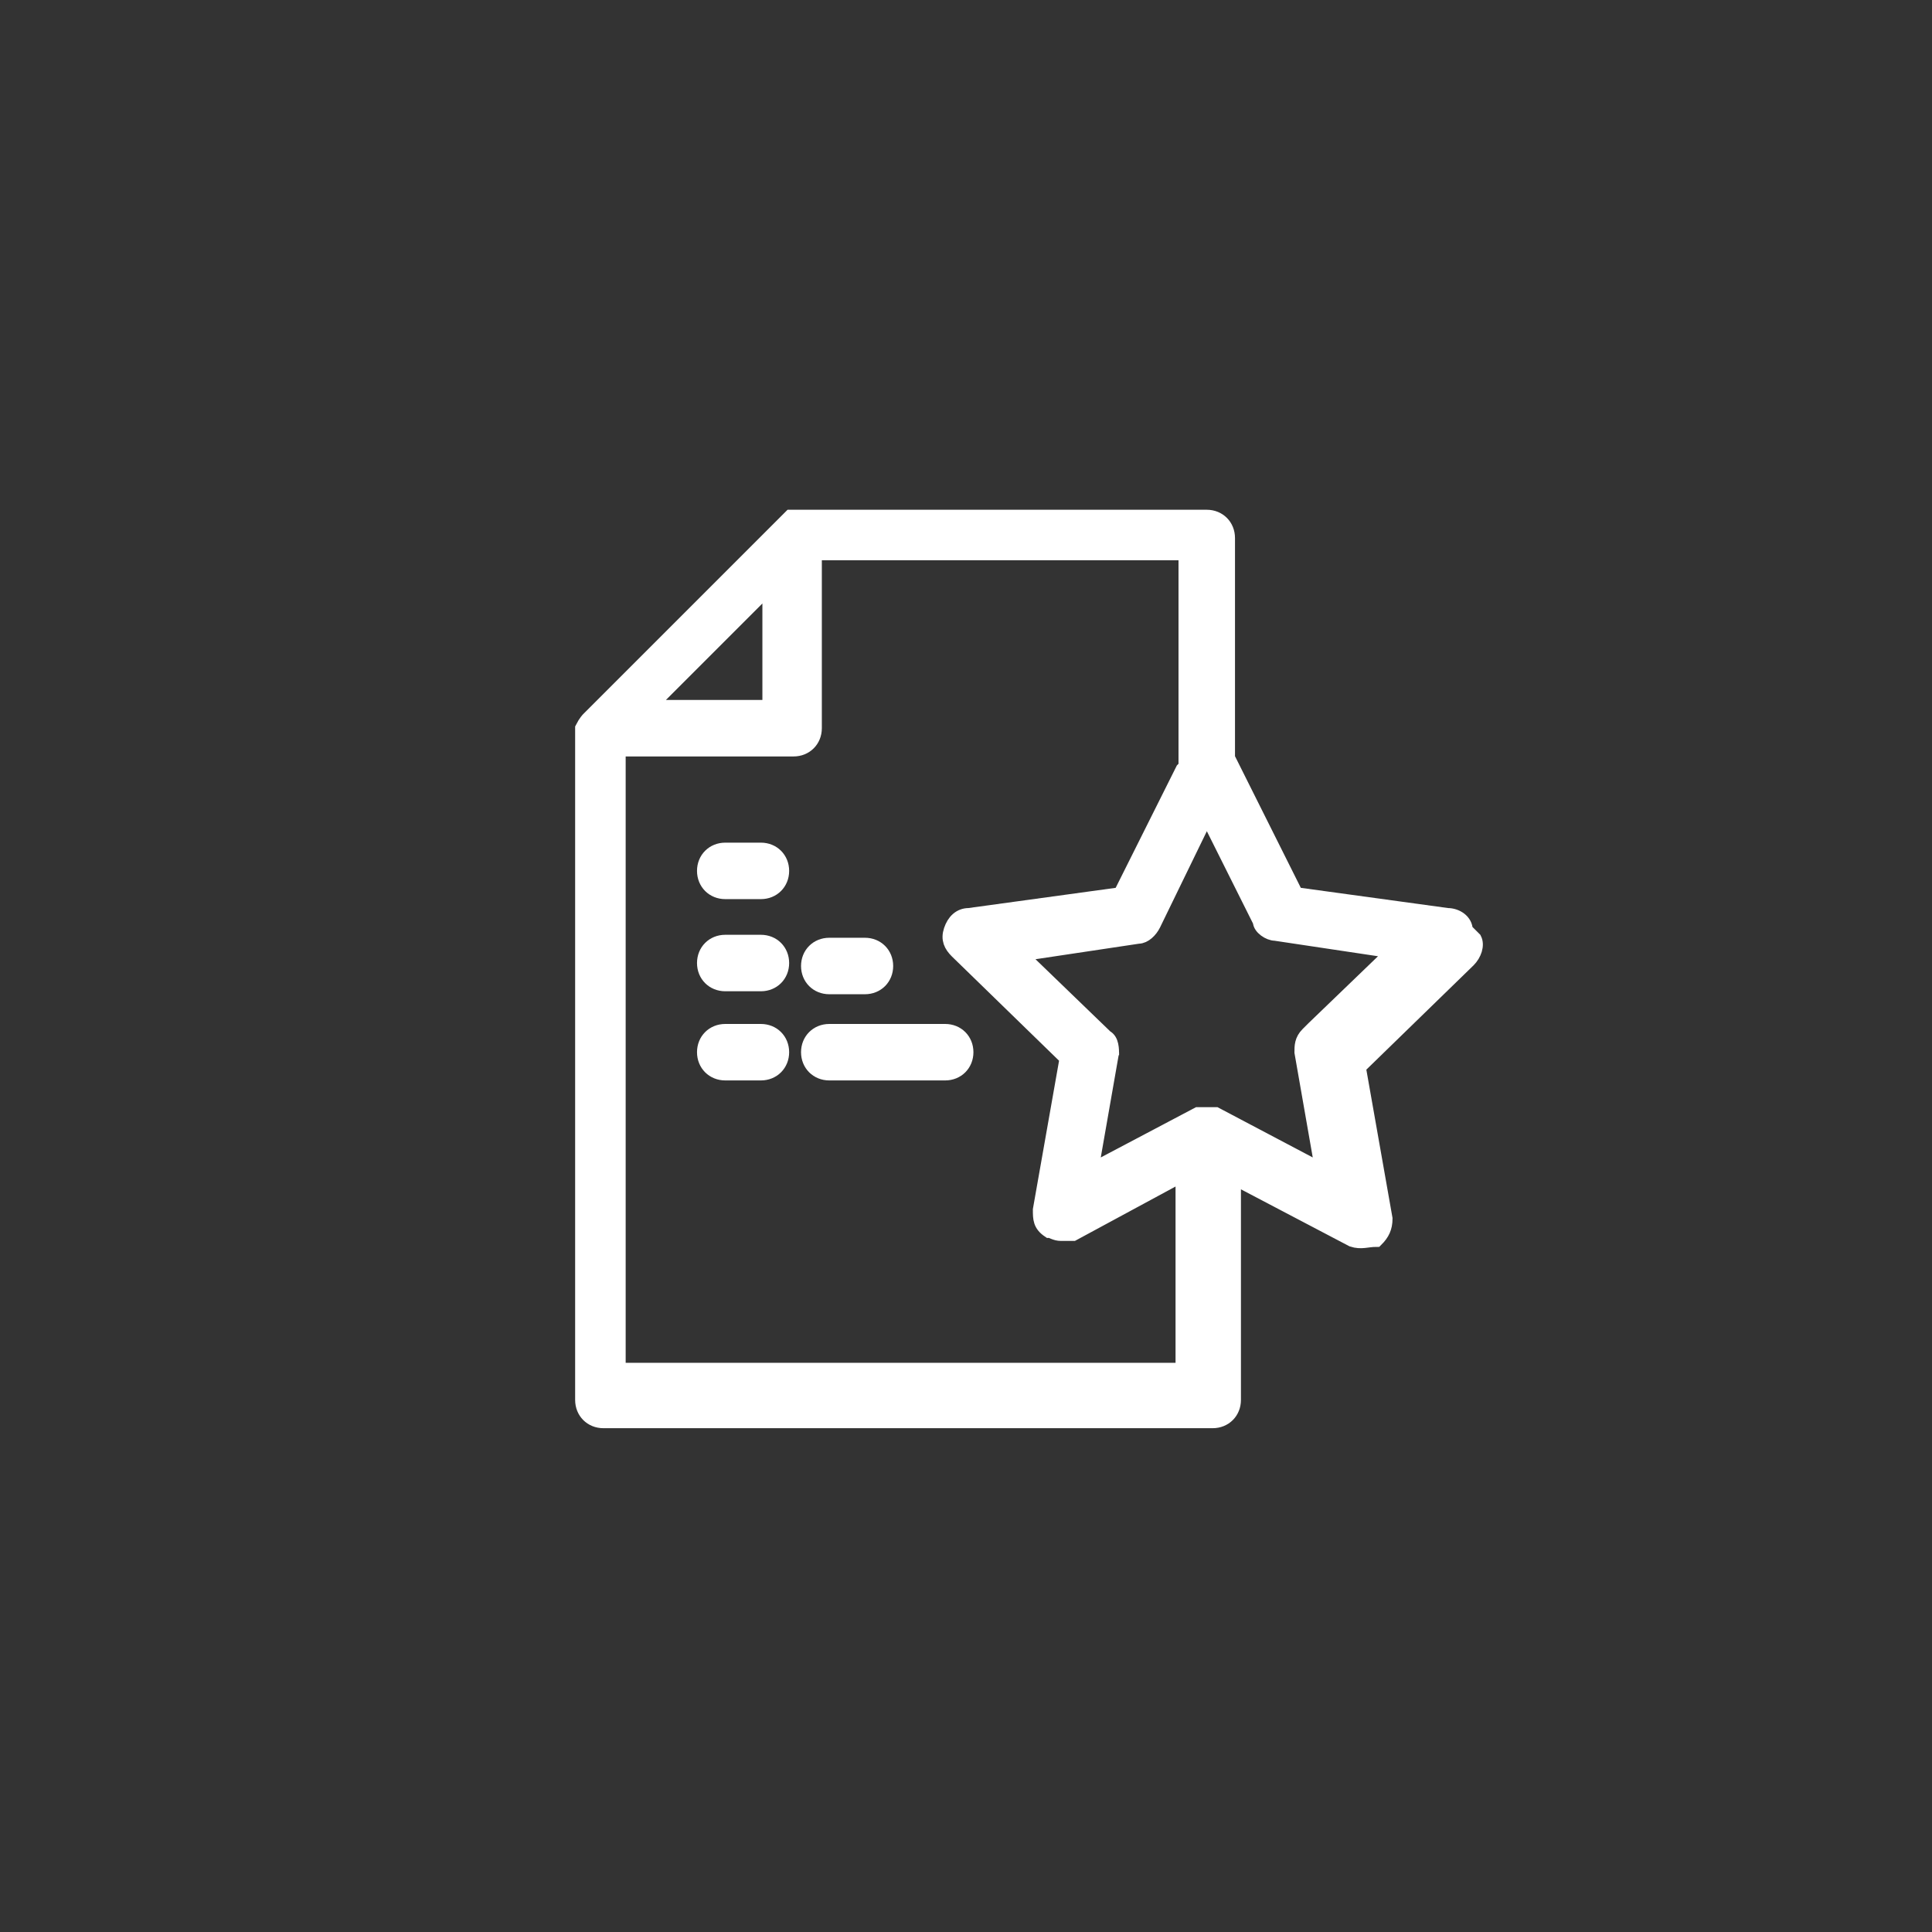 <?xml version="1.0" encoding="UTF-8"?>
<svg id="Capa_1" xmlns="http://www.w3.org/2000/svg" version="1.1" viewBox="0 0 65 65">
  <rect x="0" y="0" width="65" height="65" fill="#333333" stroke="none"/>
  <!-- Generator: Adobe Illustrator 29.0.0, SVG Export Plug-In . SVG Version: 2.1.0 Build 186)  -->
  <defs>
    <style>
      .st0 {
        fill: #fff;
        stroke: #fff;
        stroke-miterlimit: 10;
        stroke-width: .5px;
      }
    </style>
  </defs>
  <path class="st0" d="M49.3,31.3c0-.3-.3-.5-.6-.5l-5.1-.7-2.3-4.6s0,0,0,0v-7.4c0-.4-.3-.7-.7-.7h-14s0,0,0,0h0c0,0-.1.1-.2.2l-6.6,6.6c0,0-.1.1-.2.3,0,0,0,.1,0,.2v22.4c0,.4.3.7.7.7h20.5c.4,0,.7-.3.7-.7v-7.5l4,2.1c.3.1.5,0,.8,0,.2-.2.3-.4.3-.7l-.9-5.1,3.7-3.6c.2-.2.3-.5.2-.7h0ZM21.8,23.8l4.1-4.1v4.1h-4.1ZM39.8,25.9l-2.1,4.2-5.1.7c-.3,0-.5.2-.6.5s0,.5.2.7l3.7,3.6-.9,5.1c0,.3,0,.5.3.7.1,0,.2.1.4.1,0,0,.1,0,.2,0,0,0,.1,0,.2,0l3.7-2v6.6h-19v-20.9h5.9c.4,0,.7-.3.7-.7v-5.9h12.5v7.2h0ZM37.4,35.5c0-.2,0-.5-.2-.6l-2.9-2.8,4-.6c.2,0,.4-.2.5-.4l1.8-3.7,1.8,3.6c0,.2.3.4.5.4l4,.6-2.7,2.6-.2.2c-.2.2-.2.4-.2.6l.7,4-3.6-1.9c0,0-.2,0-.3,0s-.2,0-.3,0l-3.6,1.9.7-4h0ZM19.7,24.3h0Z"/>
  <path class="st0" d="M25.6,28.6h-1.2c-.4,0-.7.3-.7.7s.3.7.7.7h1.2c.4,0,.7-.3.7-.7s-.3-.7-.7-.7Z"/>
  <path class="st0" d="M25.6,31.7h-1.2c-.4,0-.7.3-.7.7s.3.7.7.7h1.2c.4,0,.7-.3.7-.7s-.3-.7-.7-.7Z"/>
  <path class="st0" d="M25.6,34.7h-1.2c-.4,0-.7.3-.7.7s.3.7.7.7h1.2c.4,0,.7-.3.7-.7s-.3-.7-.7-.7Z"/>
  <path class="st0" d="M27.9,33.2h1.2c.4,0,.7-.3.7-.7s-.3-.7-.7-.7h-1.2c-.4,0-.7.3-.7.7s.3.7.7.7Z"/>
  <path class="st0" d="M27.2,35.4c0,.4.3.7.7.7h3.9c.4,0,.7-.3.7-.7s-.3-.7-.7-.7h-3.9c-.4,0-.7.3-.7.7Z"/>
</svg>